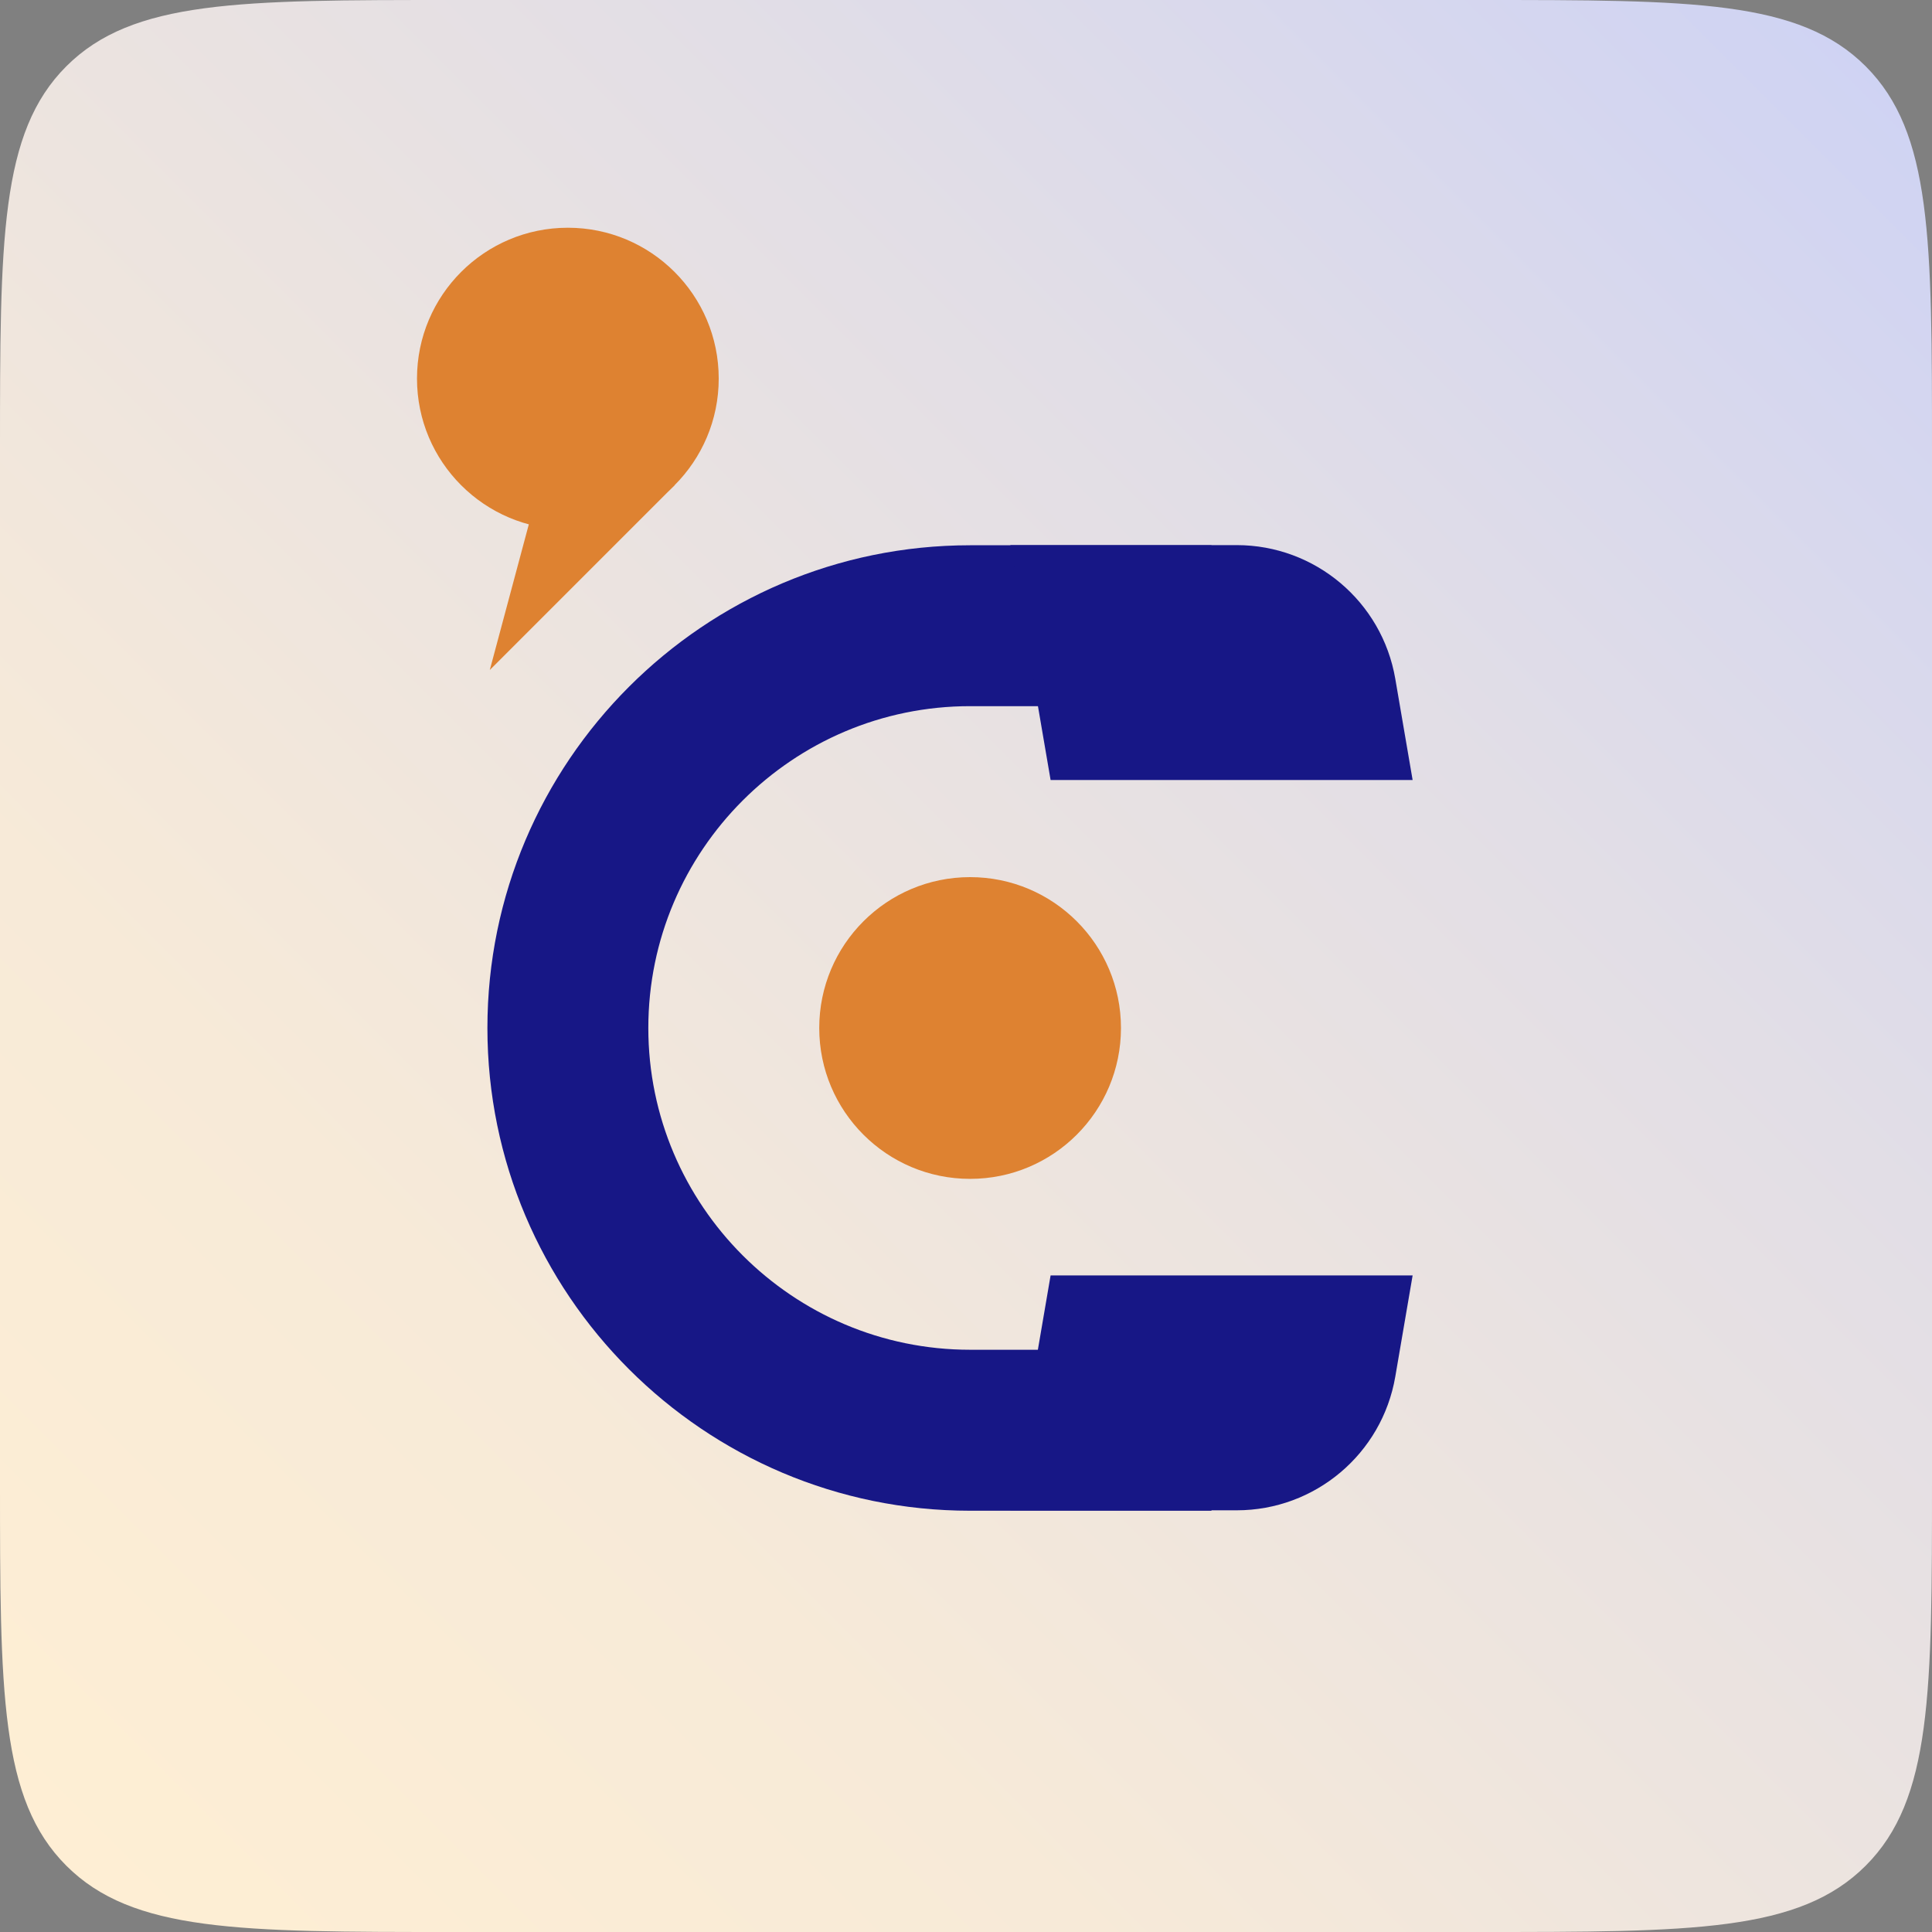 <svg width="128" height="128" viewBox="0 0 128 128" fill="none" xmlns="http://www.w3.org/2000/svg">
<rect x="0" y="0" width="128" height="128" fill="#808080" stroke="none"/>
<g clip-path="url(#clip0_43_1150)">
<path d="M98 0H30C15.858 0 8.787 0 4.393 4.393C0 8.787 0 15.858 0 30V98C0 112.142 0 119.213 4.393 123.607C8.787 128 15.858 128 30 128H98C112.142 128 119.213 128 123.607 123.607C128 119.213 128 112.142 128 98V30C128 15.858 128 8.787 123.607 4.393C119.213 0 112.142 0 98 0Z" fill="url(#paint0_linear_43_1150)"/>
<path d="M37.622 35.078C43.142 35.078 47.617 30.603 47.617 25.082C47.617 19.562 43.142 15.088 37.622 15.088C32.102 15.088 27.627 19.562 27.627 25.082C27.627 30.603 32.102 35.078 37.622 35.078Z" fill="#DE8231"/>
<path d="M32.45 44.39L37.623 25.082L44.69 32.15L32.45 44.39Z" fill="#DE8231"/>
<path d="M80.263 100.09H64.272C46.638 100.09 32.292 85.743 32.292 68.108C32.292 50.472 46.64 36.125 64.272 36.125H80.263V46.785H64.272C52.517 46.785 42.953 56.35 42.953 68.105C42.953 79.86 52.517 89.425 64.272 89.425H80.263V100.085V100.09Z" fill="#171786"/>
<path d="M93.59 51.678H69.605L66.94 36.115H81.935C87.127 36.115 91.565 39.858 92.442 44.975L93.59 51.678Z" fill="#171786"/>
<path d="M81.935 100.062H66.94L69.605 84.5H93.59L92.442 91.203C91.565 96.323 87.127 100.062 81.935 100.062Z" fill="#171786"/>
<path d="M64.272 78.103C69.792 78.103 74.267 73.628 74.267 68.108C74.267 62.587 69.792 58.112 64.272 58.112C58.752 58.112 54.277 62.587 54.277 68.108C54.277 73.628 58.752 78.103 64.272 78.103Z" fill="#DE8231"/>
</g>
<defs>
<linearGradient id="paint0_linear_43_1150" x1="1.16143e-06" y1="128" x2="155.885" y2="-27.885" gradientUnits="userSpaceOnUse">
<stop stop-color="#FFEFD3"/>
<stop offset="0.23" stop-color="#F7EAD8"/>
<stop offset="0.56" stop-color="#E2DEE6"/>
<stop offset="0.97" stop-color="#C1CBFD"/>
<stop offset="0.99" stop-color="#BFCAFF"/>
</linearGradient>
<clipPath id="clip0_43_1150">
<rect width="128" height="128" fill="white"/>
</clipPath>
</defs>
</svg>
